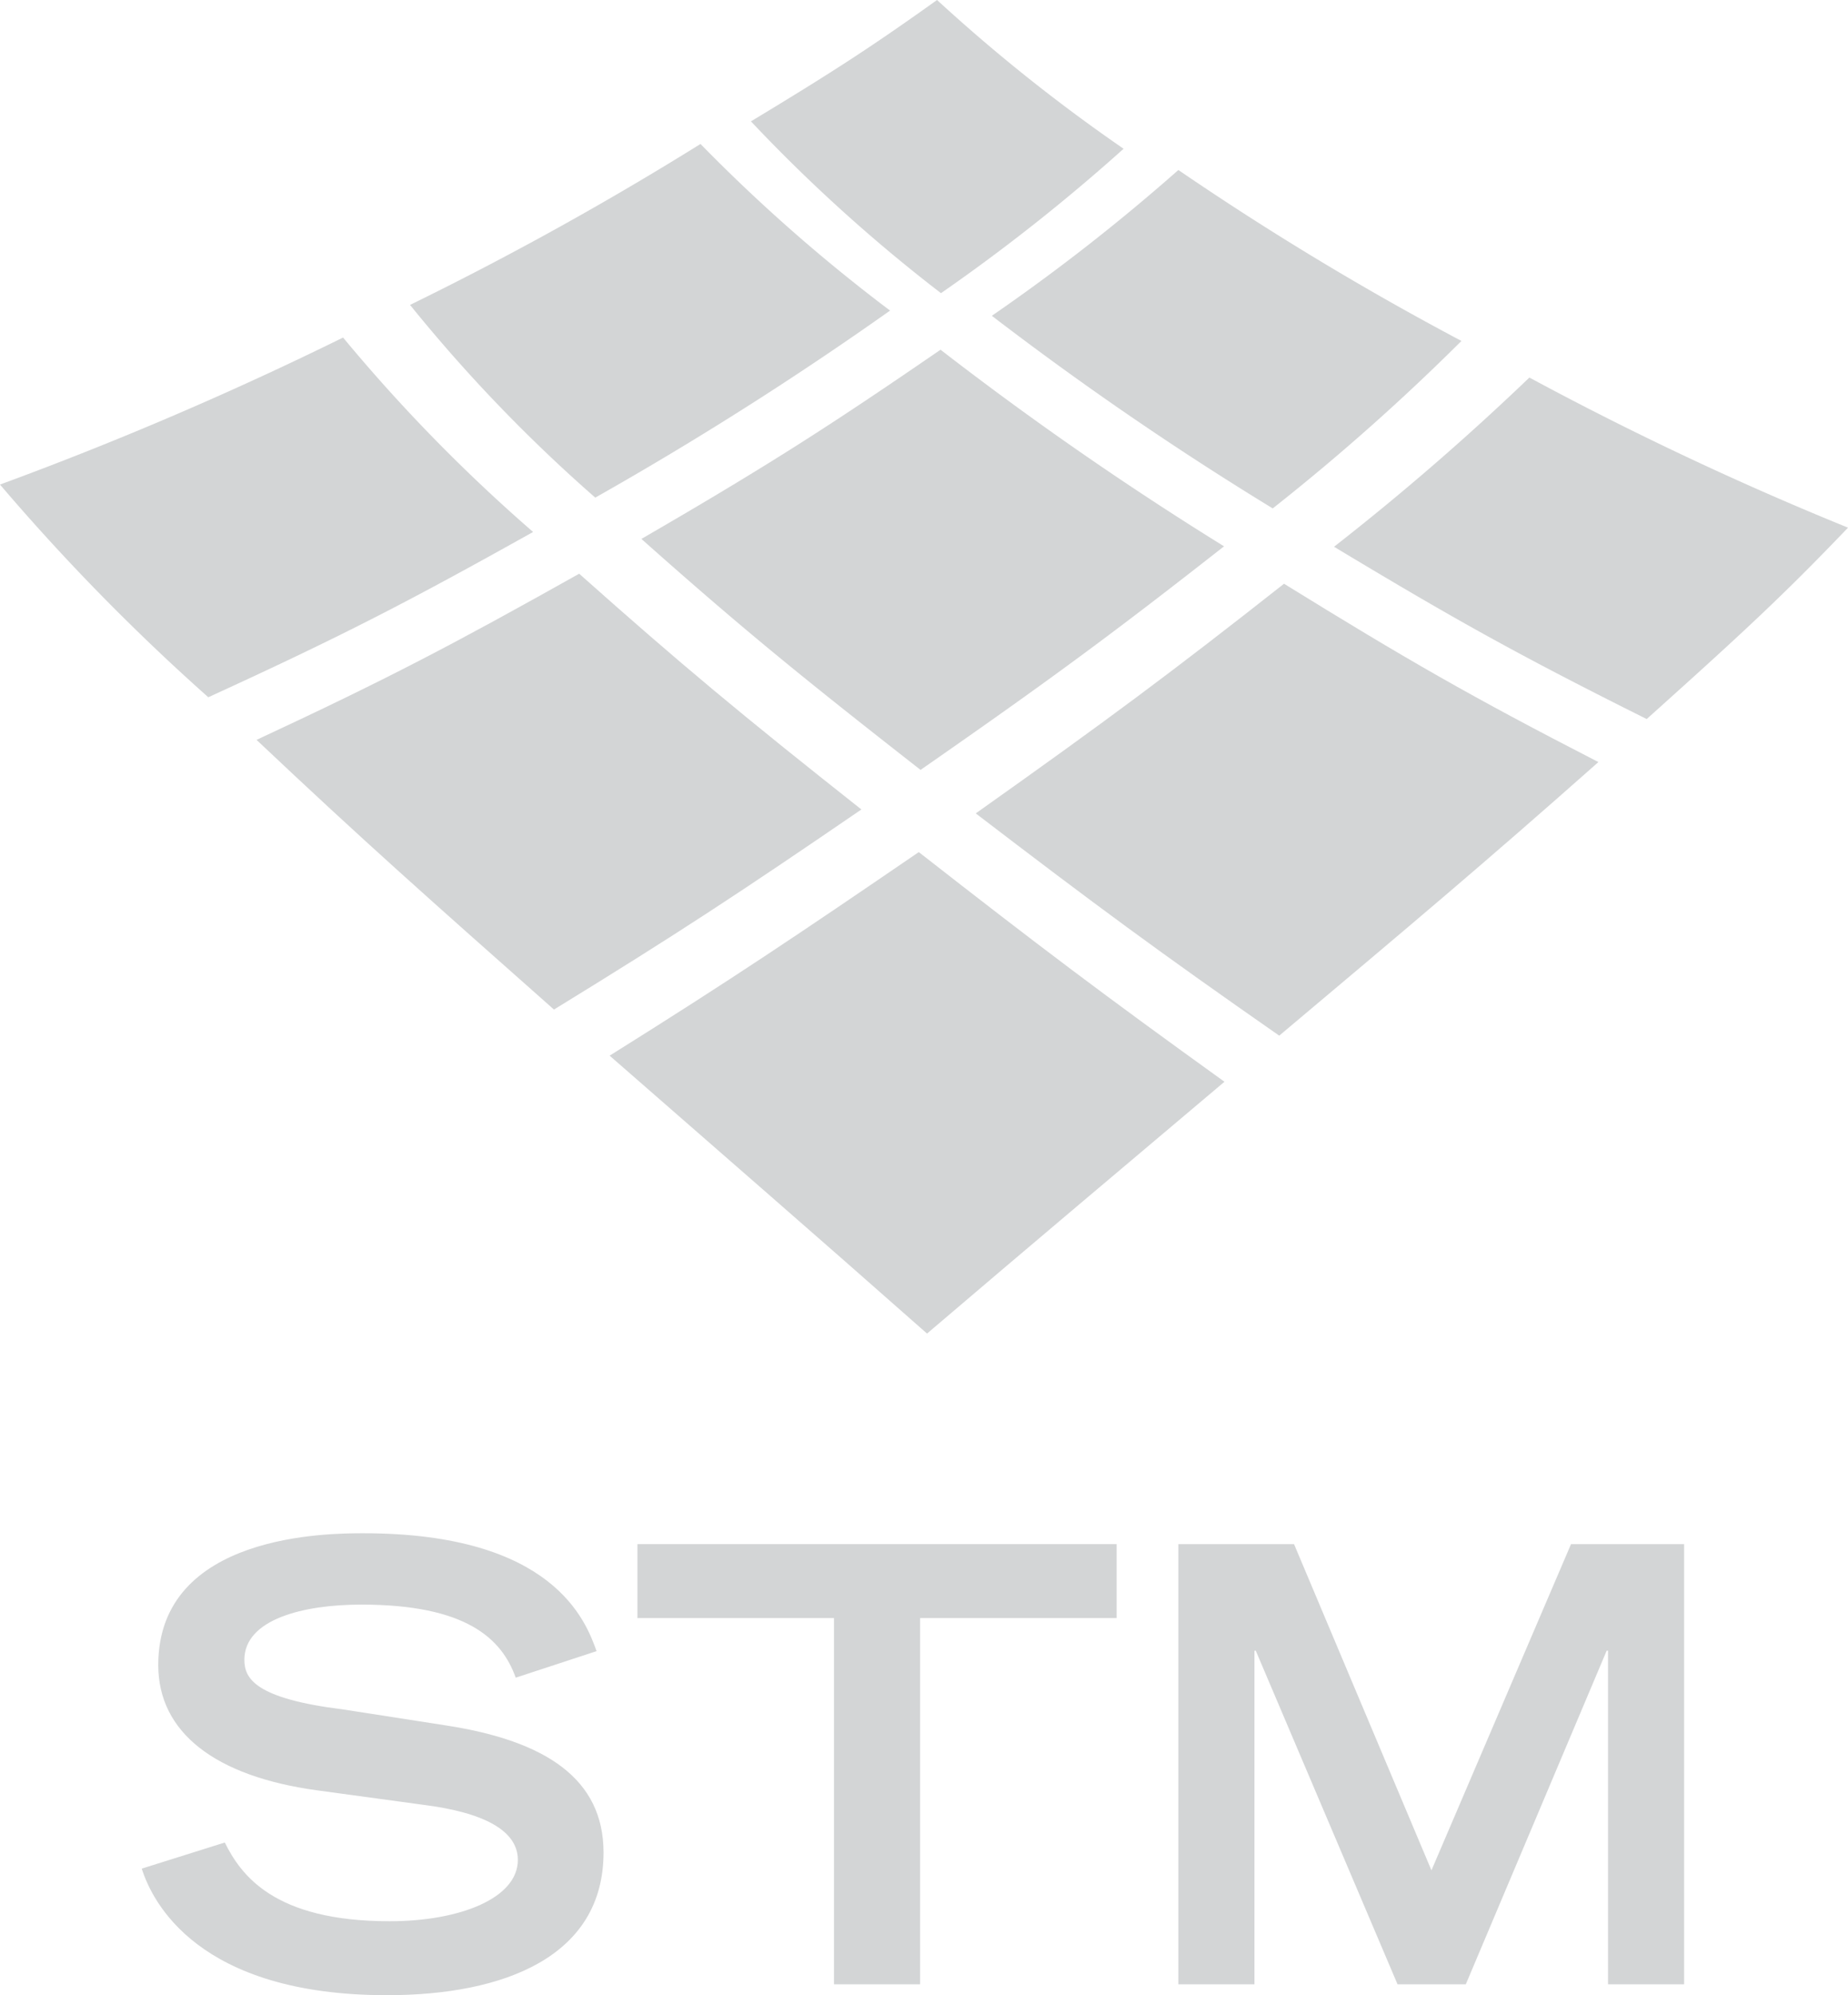 <svg xmlns="http://www.w3.org/2000/svg" width="97.637" height="105.38" viewBox="0 0 97.637 105.38"><path d="M17.27,6.41c4.457-2.688,6.456-4,9.833-6.41a90.04,90.04,0,0,0,9.856,7.857,98.474,98.474,0,0,1-9.649,7.627A84.911,84.911,0,0,1,17.27,6.41" transform="translate(22.405)" fill="#d3d5d6"/><path d="M22.81,11.606a103.893,103.893,0,0,0,9.856-7.7,155.89,155.89,0,0,0,14.956,9.029,115.6,115.6,0,0,1-9.971,8.845A170.077,170.077,0,0,1,22.81,11.606" transform="translate(29.592 5.073)" fill="#d3d5d6"/><path d="M14.02,30.342C20.522,26.275,23.9,24,30.354,19.59c6.41,5.008,9.764,7.535,16.15,12.13-6.364,5.376-9.626,8.11-15.714,13.3C24.312,39.3,20.8,36.269,14.02,30.342" transform="translate(18.189 25.415)" fill="#d3d5d6"/><path d="M21.614,36.21c6.479-3.974,9.833-6.18,16.242-10.568-6.364-5.031-9.488-7.627-14.91-12.452-6.593,3.7-10.085,5.537-17.046,8.776,5.743,5.422,9.075,8.362,15.714,14.244" transform="translate(7.654 17.112)" fill="#d3d5d6"/><path d="M0,15.525A186.913,186.913,0,0,0,18.126,7.76,87.62,87.62,0,0,0,28.166,18.029c-6.616,3.7-10.131,5.514-17.161,8.73A113.82,113.82,0,0,1,0,15.525" transform="translate(0 10.068)" fill="#d3d5d6"/><path d="M9.43,11.81a171.717,171.717,0,0,0,15.346-8.5,88.125,88.125,0,0,0,10.016,8.8,182.076,182.076,0,0,1-15.576,9.879A81.891,81.891,0,0,1,9.43,11.81" transform="translate(12.234 4.294)" fill="#d3d5d6"/><path d="M22.44,25.55c6.938-4.916,10.338-7.443,16.288-12.13,6.433,3.974,9.856,5.95,16.61,9.419-6.2,5.491-9.764,8.477-16.863,14.45C32.112,32.856,28.781,30.4,22.44,25.55" transform="translate(29.112 17.411)" fill="#d3d5d6"/><path d="M30.68,17.617c6.41,3.86,9.787,5.743,16.518,9.1,4.916-4.411,7.145-6.456,10.637-10.108A171.8,171.8,0,0,1,41,8.68,134.89,134.89,0,0,1,30.68,17.617" transform="translate(39.803 11.261)" fill="#d3d5d6"/><path d="M14.75,18.034c6.823-3.951,10.085-6.065,15.806-9.994A174.988,174.988,0,0,0,45.535,18.424C39.7,23,36.345,25.477,29.5,30.233c-6.318-4.939-9.4-7.443-14.749-12.2" transform="translate(19.136 10.431)" fill="#d3d5d6"/><path d="M27.29,41.476c-.574-1.608-2.3-6.226-12.314-6.226-1.792,0-10.844,0-10.844,6.961,0,3.561,3.01,5.881,8.385,6.616l5.56.758c3.331.414,5.054,1.4,5.054,2.918,0,2.022-3.055,3.239-6.777,3.239-6.134,0-7.857-2.458-8.707-4.158L3.26,52.963c.551,1.746,2.964,6.685,12.957,6.685,6.2,0,11.441-2.045,11.441-7.535,0-3.906-3.078-5.9-8.293-6.708l-5.468-.85c-4.641-.574-5.215-1.631-5.215-2.619,0-2.137,3.1-2.918,6.18-2.918,5.537,0,7.42,1.792,8.156,3.86Z" transform="translate(4.229 45.732)" fill="#d3d5d6"/><path d="M25.044,58.749h4.549V39.406H39.977V35.5H14.66v3.906H25.044Z" transform="translate(19.019 46.056)" fill="#d3d5d6"/><path d="M38.679,58.749h3.607l7.443-17.621H49.8V58.749h4.02V35.5H47.845L40.471,52.73,33.211,35.5H27.1V58.749h4.02V41.129h.069Z" transform="translate(35.158 46.056)" fill="#d3d5d6"/></svg>